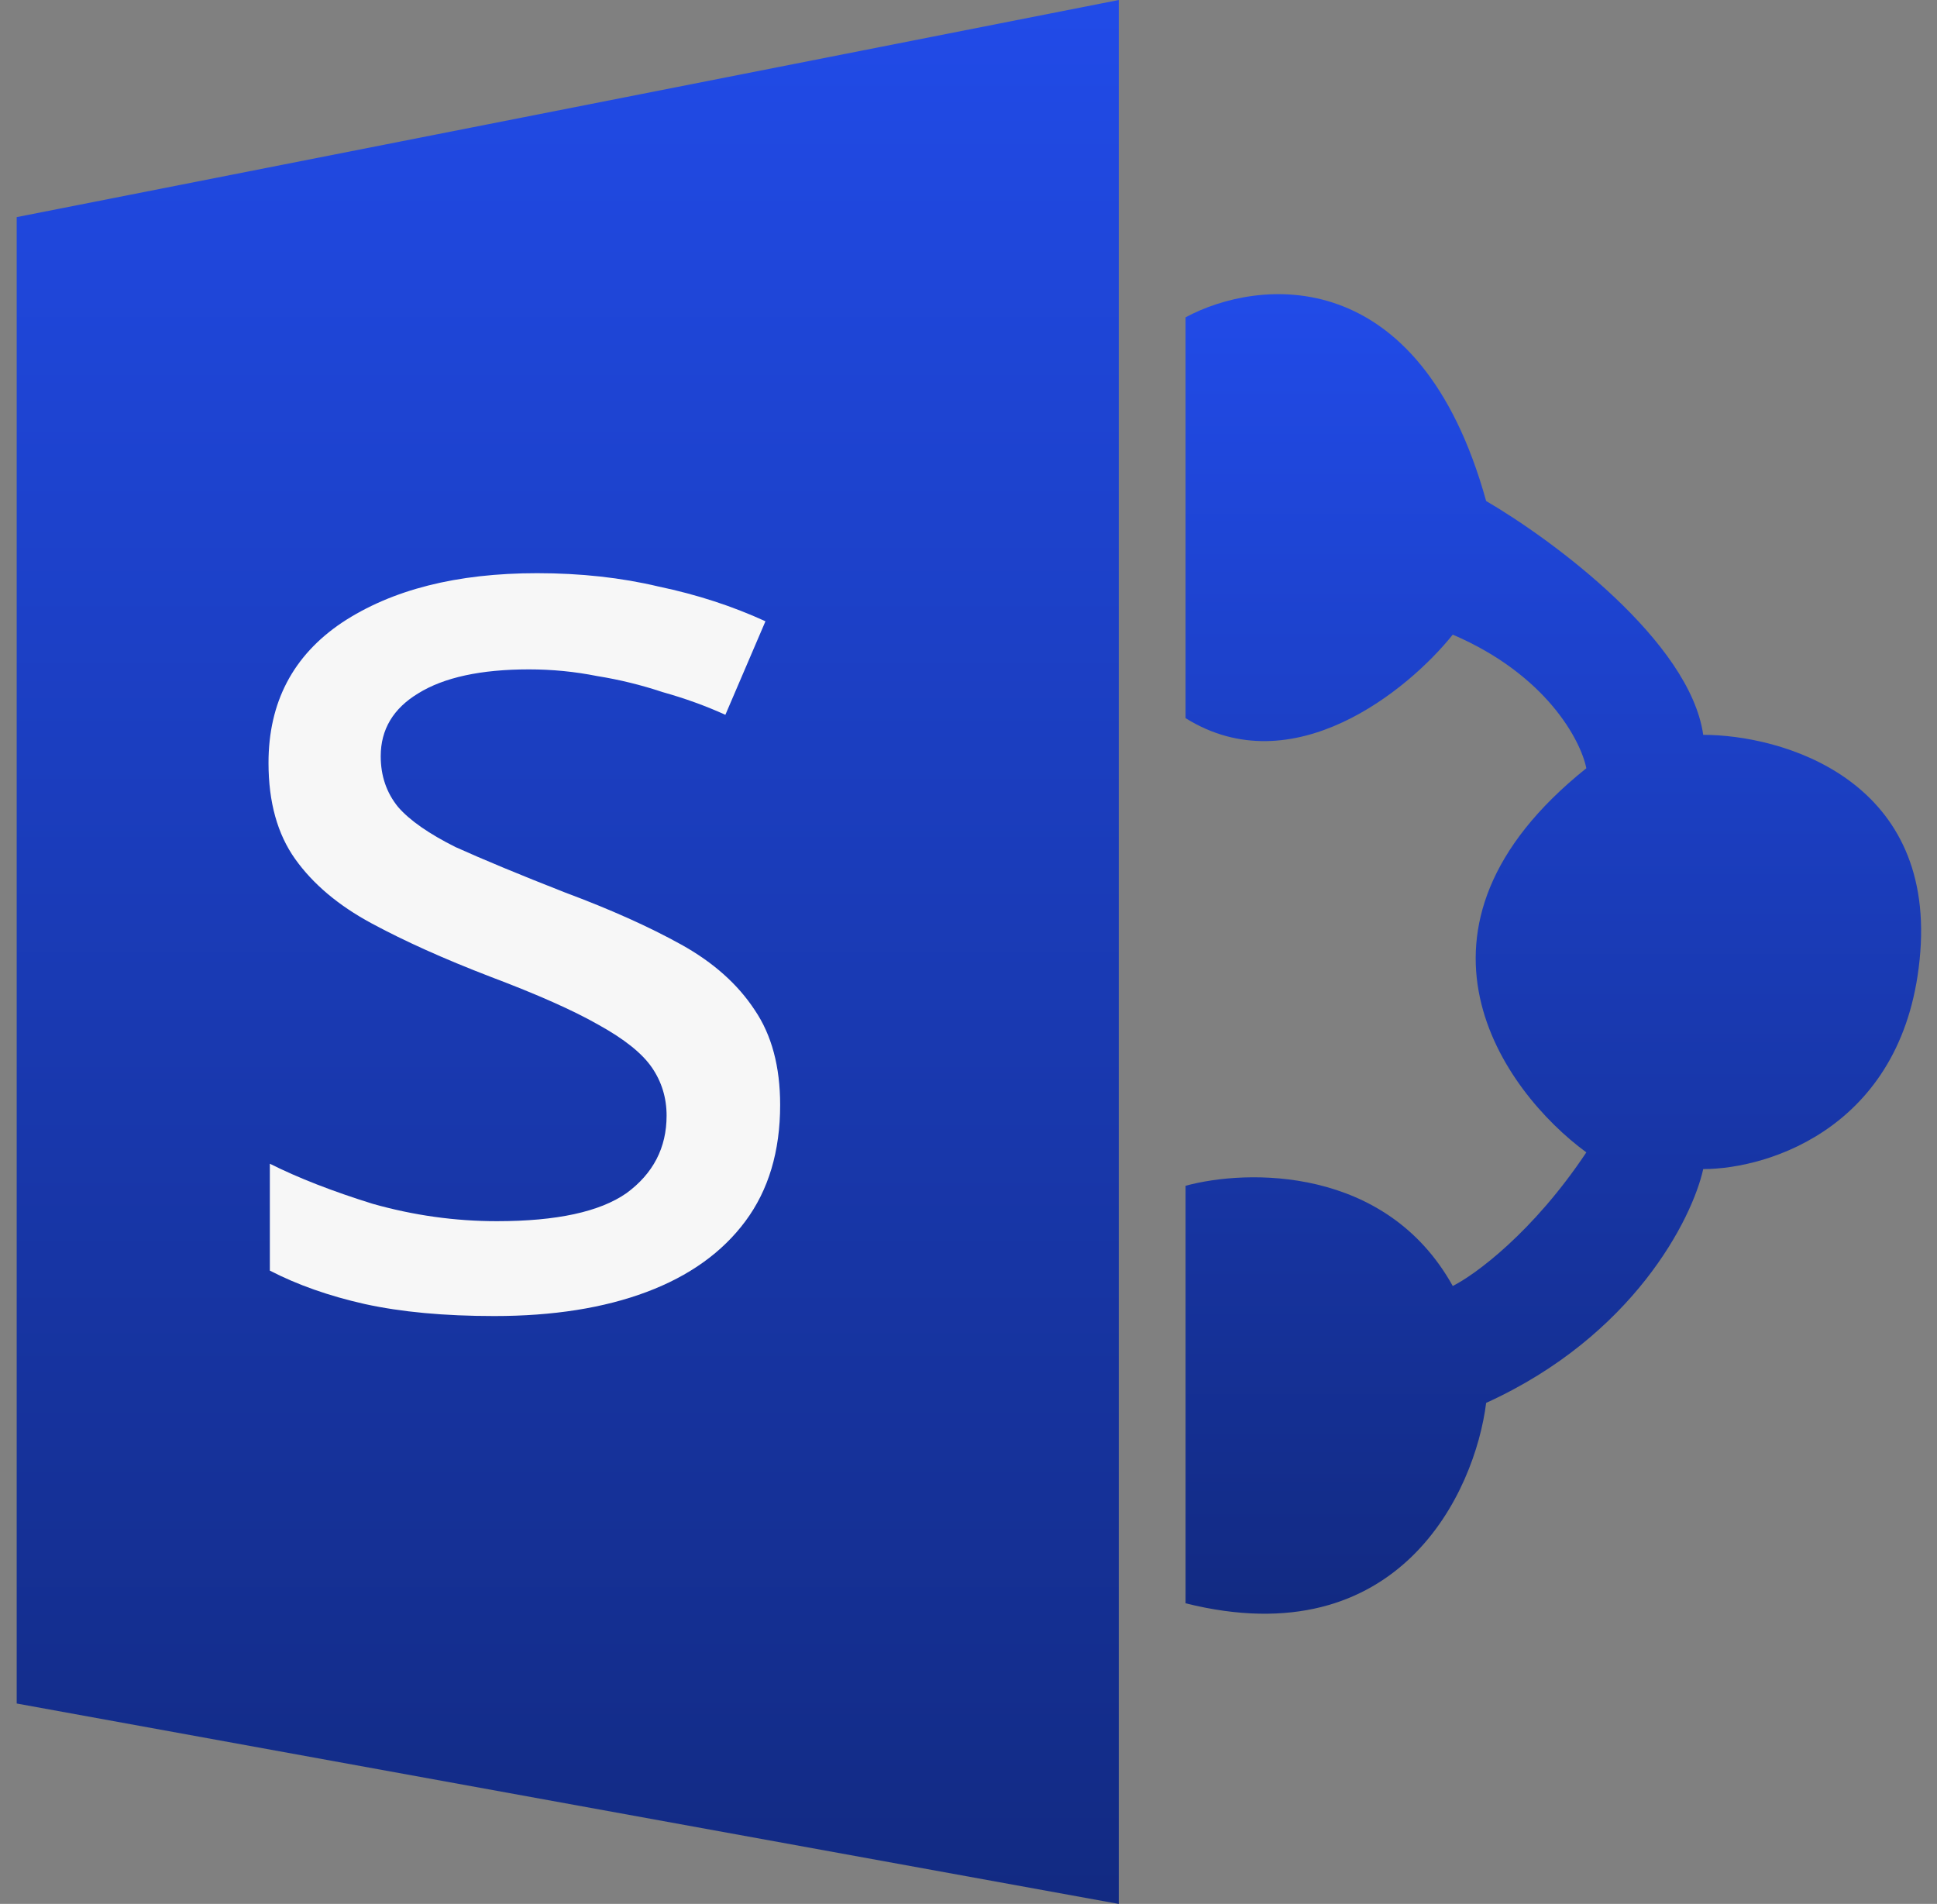 <svg width="58" height="57" viewBox="0 0 58 57" fill="none" xmlns="http://www.w3.org/2000/svg">
<rect x="0" y="0" width="58" height="57" fill="#808080" stroke="none"/>
<path d="M33.5 0L0.5 6.5V51L33.5 57V0Z" fill="url(#paint0_linear_4494_8848)"/>
<path d="M23.36 33.08C23.36 34.467 23.013 35.627 22.32 36.56C21.627 37.493 20.64 38.2 19.36 38.68C18.08 39.16 16.56 39.4 14.8 39.4C13.307 39.4 12.013 39.28 10.92 39.04C9.853 38.8 8.907 38.467 8.08 38.04V34.84C8.933 35.267 9.96 35.667 11.16 36.04C12.387 36.387 13.627 36.56 14.88 36.56C16.667 36.56 17.96 36.28 18.76 35.72C19.56 35.133 19.96 34.36 19.96 33.4C19.96 32.867 19.813 32.387 19.52 31.96C19.227 31.533 18.693 31.107 17.92 30.68C17.173 30.253 16.093 29.773 14.68 29.24C13.293 28.707 12.107 28.173 11.12 27.64C10.133 27.107 9.373 26.467 8.84 25.72C8.307 24.973 8.04 24.013 8.04 22.84C8.04 21.027 8.773 19.627 10.24 18.64C11.733 17.653 13.68 17.16 16.08 17.16C17.387 17.16 18.6 17.293 19.72 17.56C20.867 17.8 21.933 18.147 22.92 18.6L21.72 21.4C21.133 21.133 20.507 20.907 19.84 20.72C19.2 20.507 18.547 20.347 17.88 20.24C17.213 20.107 16.533 20.04 15.84 20.04C14.4 20.04 13.293 20.28 12.52 20.76C11.773 21.213 11.4 21.84 11.4 22.64C11.4 23.227 11.573 23.733 11.92 24.16C12.267 24.56 12.84 24.96 13.64 25.36C14.467 25.733 15.56 26.187 16.92 26.72C18.28 27.227 19.44 27.747 20.4 28.28C21.36 28.813 22.093 29.467 22.6 30.24C23.107 30.987 23.36 31.933 23.36 33.08Z" fill="#F7F7F7"/>
<path d="M44.5 15C42.5 7.8 37.667 8.333 35.5 9.5V21.5C38.7 23.5 42.167 20.666 43.5 19C46.3 20.2 47.333 22.166 47.5 23C41.5 27.8 45 32.666 47.5 34.5C45.9 36.9 44.167 38.166 43.5 38.5C41.5 34.9 37.333 35 35.5 35.5V48C41.9 49.6 44.167 44.666 44.5 42C48.9 40 50.667 36.5 51 35C53 35 57.1 33.7 57.5 28.5C57.9 23.3 53.333 22 51 22C50.6 19.2 46.5 16.166 44.5 15Z" fill="url(#paint1_linear_4494_8848)"/>
<defs>
<linearGradient id="paint0_linear_4494_8848" x1="17" y1="0" x2="17" y2="57" gradientUnits="userSpaceOnUse">
<stop stop-color="#214BE8"/>
<stop offset="1" stop-color="#122A82"/>
</linearGradient>
<linearGradient id="paint1_linear_4494_8848" x1="46.512" y1="8.807" x2="46.512" y2="48.312" gradientUnits="userSpaceOnUse">
<stop stop-color="#214BE8"/>
<stop offset="1" stop-color="#122A82"/>
</linearGradient>
</defs>
</svg>
